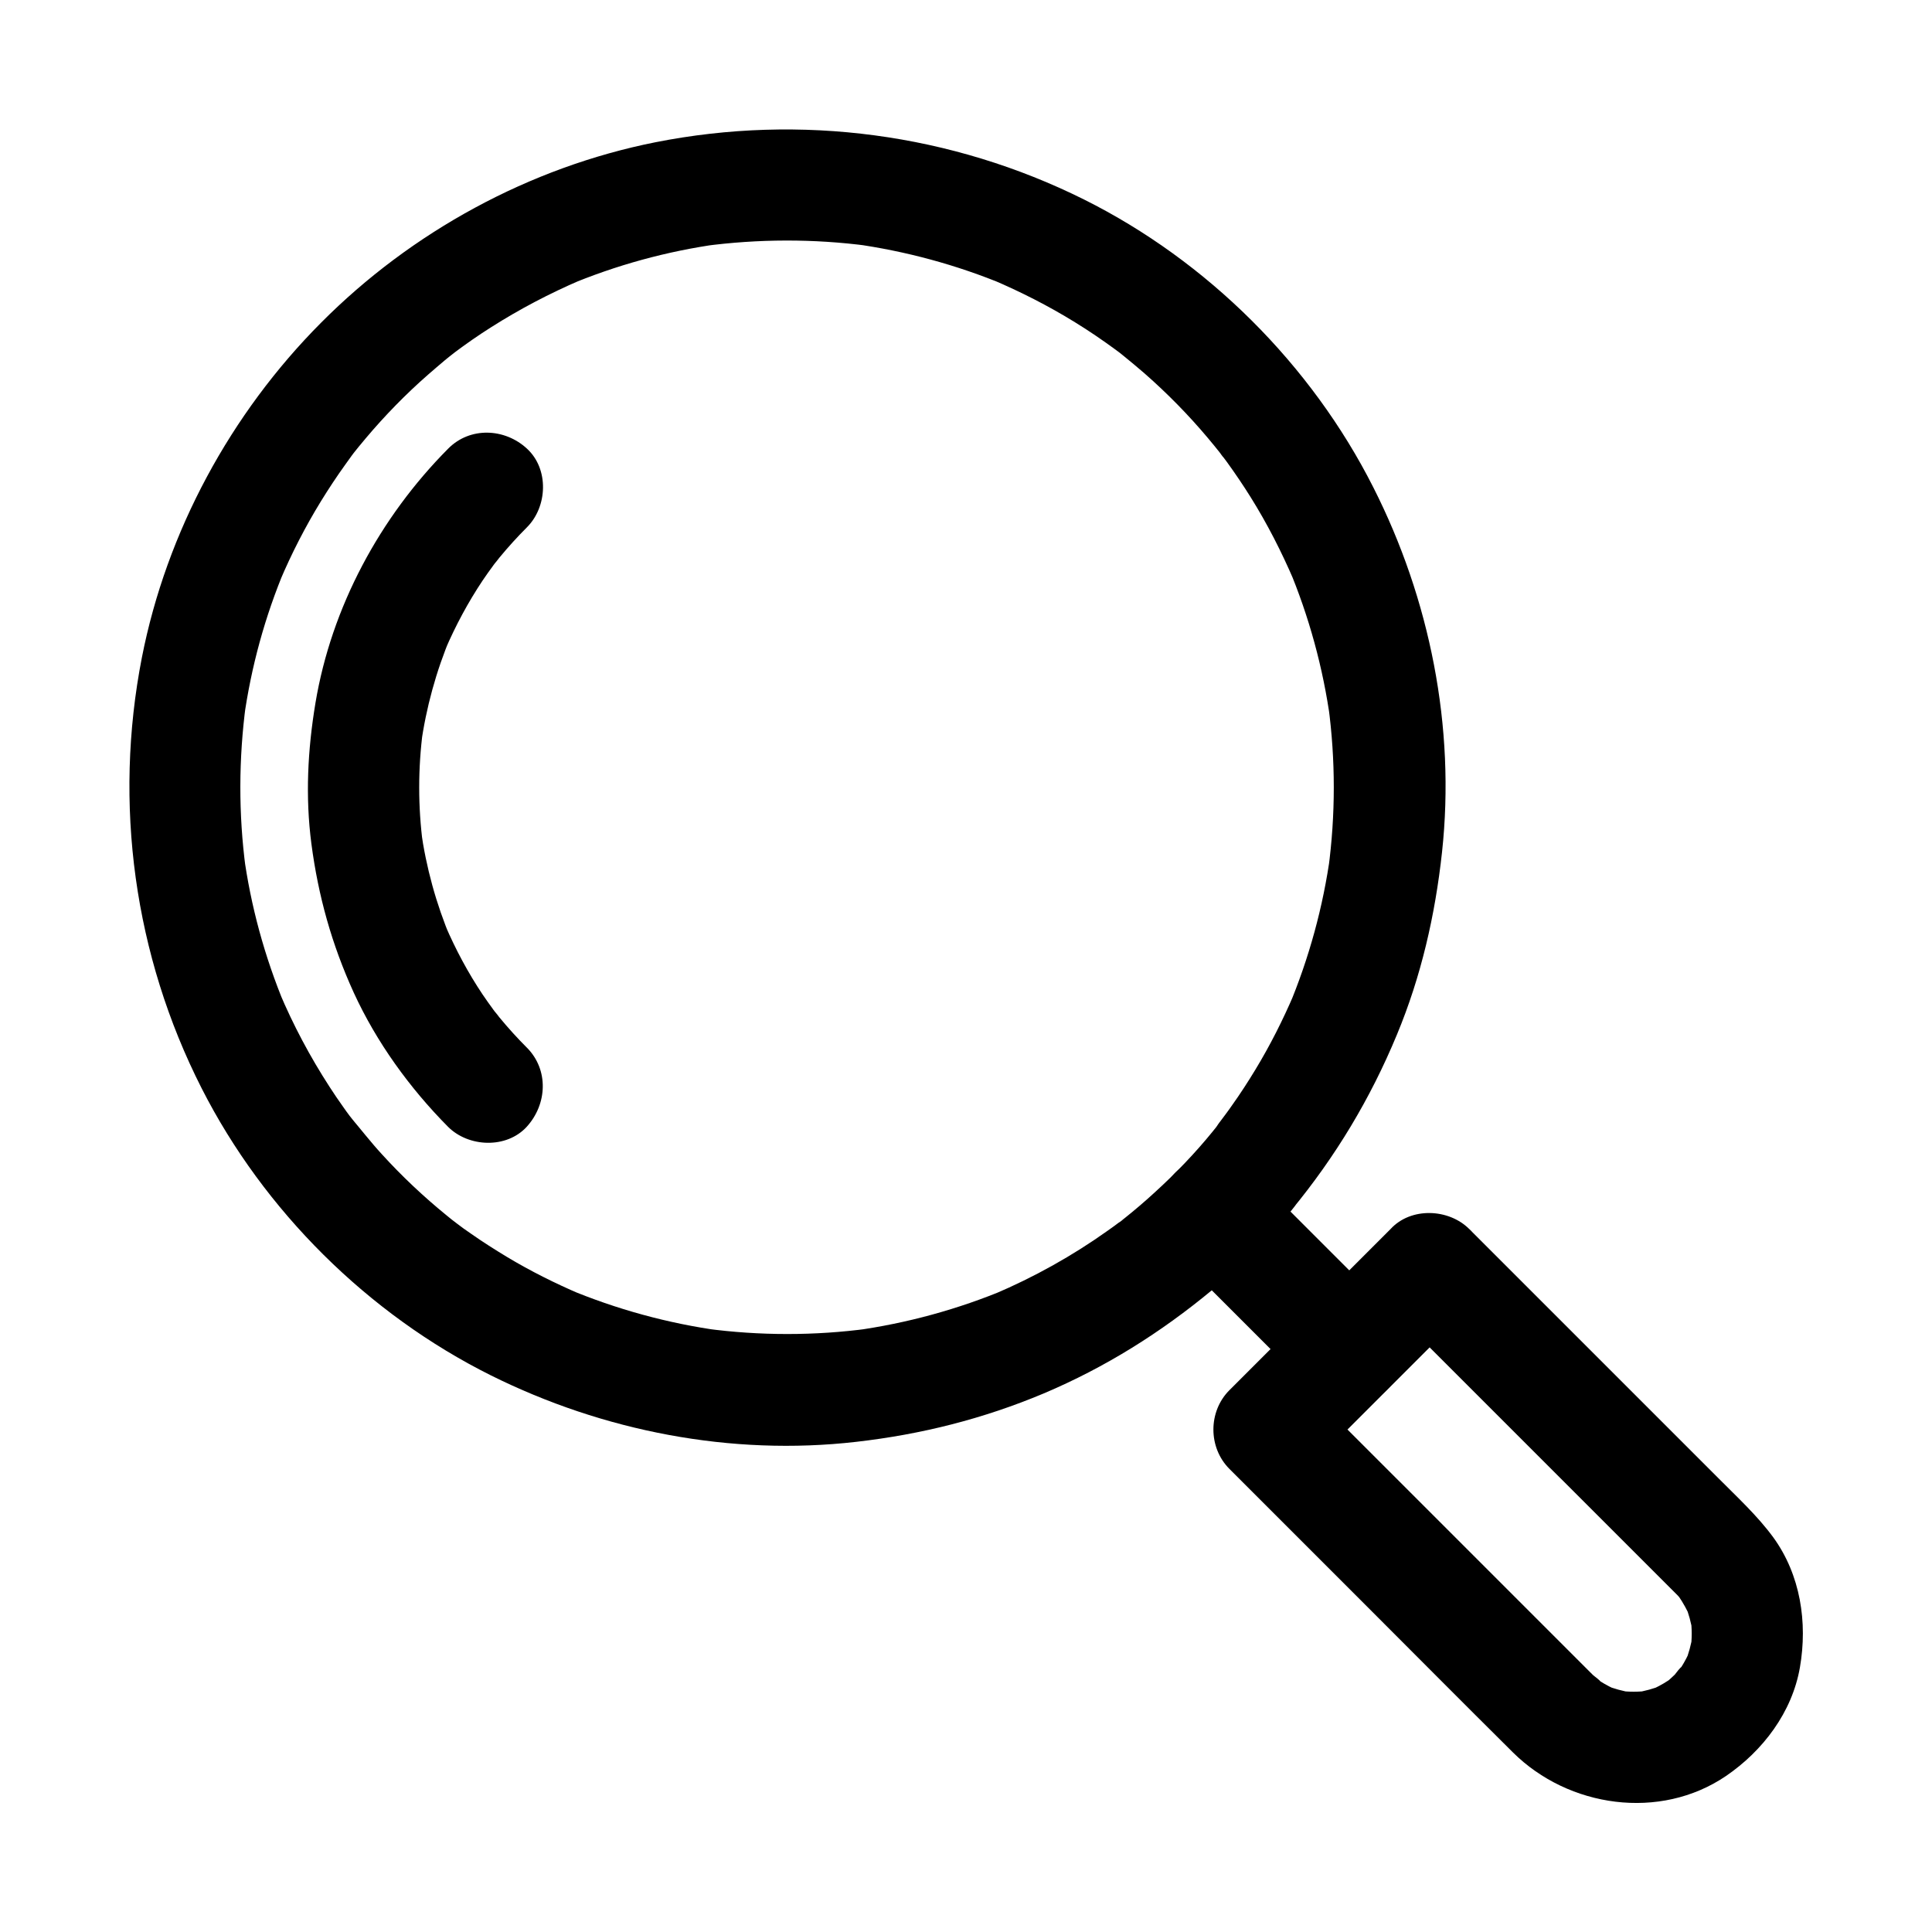 <?xml version="1.0" encoding="UTF-8"?>
<!-- Uploaded to: SVG Repo, www.svgrepo.com, Generator: SVG Repo Mixer Tools -->
<svg fill="#000000" width="800px" height="800px" version="1.1" viewBox="144 144 512 512" xmlns="http://www.w3.org/2000/svg">
 <g>
  <path d="m465.39 443.84c-4.676 5.758-9.84 11.121-15.352 16.137-2.559 2.363-5.215 4.625-7.922 6.789-0.543 0.441-1.082 0.934-1.723 1.328 0.59-0.492 1.23-0.934 1.82-1.426-0.395 0.297-0.789 0.59-1.133 0.887-1.133 0.887-2.312 1.723-3.492 2.559-9.398 6.691-19.531 12.348-30.207 16.875 1.18-0.492 2.363-0.984 3.543-1.477-12.988 5.461-26.668 9.199-40.641 11.121 1.328-0.195 2.609-0.344 3.938-0.543-14.316 1.918-28.832 1.918-43.199 0 1.328 0.195 2.609 0.344 3.938 0.543-13.973-1.918-27.602-5.656-40.641-11.121 1.18 0.492 2.363 0.984 3.543 1.477-6.691-2.856-13.188-6.102-19.434-9.84-3.246-1.969-6.445-3.984-9.594-6.199-1.379-0.934-2.754-1.918-4.082-2.953-0.395-0.297-0.789-0.59-1.133-0.887-1.82-1.379 1.23 0.934 1.277 0.984-0.887-0.59-1.723-1.379-2.559-2.016-6.102-4.969-11.855-10.383-17.172-16.234-2.902-3.148-5.512-6.543-8.316-9.84 3 3.492 0.441 0.543-0.195-0.297-0.59-0.789-1.133-1.523-1.672-2.312-1.277-1.77-2.461-3.543-3.641-5.363-5.164-7.969-9.645-16.383-13.332-25.141 0.492 1.18 0.984 2.363 1.477 3.543-5.363-12.891-9.055-26.371-10.922-40.195 0.195 1.328 0.344 2.609 0.543 3.938-1.918-14.465-1.871-29.078 0.051-43.543-0.195 1.328-0.344 2.609-0.543 3.938 1.918-13.824 5.609-27.258 11.02-40.098-0.492 1.18-0.984 2.363-1.477 3.543 3.102-7.332 6.742-14.414 10.875-21.156 2.066-3.344 4.231-6.641 6.543-9.84 0.543-0.738 1.082-1.523 1.625-2.262 0.344-0.441 0.688-0.934 1.031-1.379 1.031-1.379-2.117 2.707-1.031 1.328 1.23-1.523 2.461-3.102 3.738-4.574 5.066-6.004 10.578-11.66 16.48-16.828 1.477-1.277 2.953-2.559 4.477-3.836 0.738-0.59 1.426-1.18 2.164-1.723 0.492-0.395 1.82-1.426-0.148 0.098-2.215 1.672-0.051 0.051 0.441-0.344 3.148-2.363 6.394-4.625 9.742-6.742 7.578-4.82 15.547-9.004 23.812-12.547-1.18 0.492-2.363 0.984-3.543 1.477 12.84-5.41 26.32-9.102 40.098-11.02-1.328 0.195-2.609 0.344-3.938 0.543 14.465-1.918 29.078-1.969 43.59-0.051-1.328-0.195-2.609-0.344-3.938-0.543 13.824 1.918 27.305 5.559 40.195 10.922-1.18-0.492-2.363-0.984-3.543-1.477 7.625 3.246 15.008 6.988 22.09 11.367 3.691 2.262 7.281 4.723 10.773 7.281 0.492 0.344 3.199 2.41 1.133 0.836-2.066-1.625 0.641 0.492 1.082 0.887 1.82 1.477 3.641 3 5.41 4.527 6.051 5.312 11.66 11.02 16.828 17.172 1.18 1.379 2.312 2.805 3.445 4.231 0.59 0.738 1.574 2.215-0.984-1.277 0.297 0.395 0.59 0.789 0.887 1.133 0.59 0.789 1.133 1.523 1.723 2.312 2.164 3 4.231 6.051 6.199 9.199 4.43 7.086 8.215 14.516 11.512 22.188-0.492-1.18-0.984-2.363-1.477-3.543 5.461 12.988 9.199 26.668 11.121 40.641-0.195-1.328-0.344-2.609-0.543-3.938 1.918 14.316 1.918 28.832 0 43.199 0.195-1.328 0.344-2.609 0.543-3.938-1.918 13.973-5.656 27.602-11.121 40.641 0.492-1.18 0.984-2.363 1.477-3.543-2.953 6.887-6.348 13.629-10.234 20.023-1.969 3.246-4.035 6.445-6.25 9.543-1.082 1.574-2.262 3.102-3.394 4.625-1.523 2.016 2.461-3.102 0.098-0.148-0.527 0.836-1.121 1.621-1.758 2.359-2.559 3.102-4.328 6.25-4.328 10.43 0 3.641 1.625 7.922 4.328 10.43 5.41 4.969 15.645 6.348 20.859 0 11.711-14.219 20.91-29.52 27.945-46.492 6.445-15.5 10.137-31.684 11.957-48.363 3.59-33.113-3.199-67.059-18.203-96.68-16.434-32.52-43.988-59.973-76.605-76.262-35.129-17.516-75.129-22.828-113.65-15.203-33.359 6.641-64.648 23.715-88.609 47.824-23.961 24.059-40.934 55.352-47.48 88.707-7.578 38.77-2.066 78.965 15.844 114.2 16.48 32.422 44.082 59.828 76.652 76.062 29.766 14.809 63.664 21.402 96.777 17.613 17.27-1.969 33.703-6.102 49.742-12.84 16.285-6.887 31.047-16.137 44.672-27.453 7.625-6.348 14.711-13.43 21.008-21.105 2.559-3.102 4.328-6.25 4.328-10.43 0-3.641-1.625-7.922-4.328-10.43-5.41-4.973-15.691-6.398-20.906-0.004z"/>
  <path d="m512.37 490.57c9.199 9.199 18.402 18.402 27.602 27.602 13.777 13.777 27.551 27.551 41.328 41.328 1.82 1.82 3.691 3.691 5.512 5.512l0.984 0.984c0.246 0.246 0.543 0.543 0.789 0.789 0.344 0.344 0.641 0.738 0.934 1.082 1.18 1.277-2.117-3-0.789-1.031 1.328 1.918 2.41 3.887 3.344 6.051-0.492-1.18-0.984-2.363-1.477-3.543 0.934 2.312 1.574 4.676 1.969 7.184-0.195-1.328-0.344-2.609-0.543-3.938 0.395 2.902 0.395 5.805 0 8.707 0.195-1.328 0.344-2.609 0.543-3.938-0.395 2.461-1.031 4.82-1.969 7.184 0.492-1.18 0.984-2.363 1.477-3.543-0.738 1.672-1.574 3.344-2.559 4.871-0.246 0.395-0.543 0.789-0.789 1.133-1.133 1.672 0.836-1.277 1.031-1.328-0.441 0.098-1.625 1.77-1.918 2.117-0.59 0.59-1.23 1.133-1.871 1.723-1.23 1.18 2.707-1.918 1.328-0.984-0.395 0.246-0.738 0.543-1.133 0.789-1.625 1.082-3.344 1.969-5.164 2.754 1.18-0.492 2.363-0.984 3.543-1.477-2.312 0.934-4.676 1.574-7.184 1.969 1.328-0.195 2.609-0.344 3.938-0.543-2.902 0.395-5.805 0.395-8.707 0 1.328 0.195 2.609 0.344 3.938 0.543-2.461-0.395-4.82-1.031-7.184-1.969 1.18 0.492 2.363 0.984 3.543 1.477-1.672-0.738-3.344-1.574-4.871-2.559-0.395-0.246-0.789-0.543-1.133-0.789-1.82-1.23 1.277 0.887 1.328 1.031-0.148-0.492-1.723-1.523-2.117-1.918-0.195-0.195-0.395-0.441-0.641-0.641l-74.785-74.785v20.859c12.449-12.449 24.895-24.895 37.344-37.344 1.77-1.77 3.59-3.59 5.363-5.363 5.461-5.461 5.856-15.5 0-20.859-5.902-5.41-15.055-5.856-20.859 0-12.449 12.449-24.895 24.895-37.344 37.344-1.77 1.77-3.59 3.59-5.363 5.363-5.656 5.656-5.656 15.203 0 20.859l35.621 35.621c13.188 13.188 26.273 26.371 39.508 39.508 14.711 14.613 38.965 18.156 56.48 6.25 9.789-6.691 17.516-16.875 19.582-28.781s0.148-24.551-7.086-34.488c-4.231-5.758-9.496-10.578-14.516-15.645l-66.027-66.027c-5.461-5.461-15.5-5.856-20.859 0-5.551 5.856-5.996 15.008-0.141 20.859z"/>
  <path d="m283.64 421.65c-2.559-2.559-4.969-5.215-7.281-8.02-0.59-0.738-1.18-1.477-1.77-2.215 3.199 3.789 0.836 1.082 0.148 0.148-0.984-1.328-1.918-2.656-2.856-4.035-3.887-5.805-7.133-11.906-9.891-18.301 0.492 1.18 0.984 2.363 1.477 3.543-3.887-9.25-6.543-18.895-7.922-28.832 0.195 1.328 0.344 2.609 0.543 3.938-1.328-10.086-1.328-20.27 0-30.355-0.195 1.328-0.344 2.609-0.543 3.938 1.379-9.938 4.035-19.582 7.922-28.832-0.492 1.18-0.984 2.363-1.477 3.543 2.754-6.394 6.051-12.547 9.891-18.301 0.934-1.379 1.871-2.707 2.856-4.035 0.688-0.934 3-3.641-0.148 0.148 0.59-0.738 1.18-1.477 1.77-2.215 2.312-2.805 4.723-5.461 7.281-8.02 5.461-5.461 5.902-15.449 0-20.859-5.856-5.41-15.055-5.856-20.859 0-18.105 18.203-30.945 42.016-35.18 67.402-2.066 12.398-2.707 24.848-1.082 37.293 1.82 13.875 5.41 26.715 11.219 39.457 6.051 13.188 14.809 25.289 24.992 35.57 5.461 5.461 15.5 5.856 20.859 0 5.461-6.008 5.856-15.109 0.051-20.961z"/>
  <path d="m511.93 491.02c-10.48-10.48-21.008-21.008-31.488-31.488-1.477-1.477-2.953-2.953-4.43-4.43-5.461-5.461-15.5-5.856-20.859 0-5.41 5.902-5.856 15.055 0 20.859l31.488 31.488c1.477 1.477 2.953 2.953 4.43 4.43 5.461 5.461 15.5 5.856 20.859 0 5.41-5.856 5.805-15.004 0-20.859z"/>
 </g>
</svg>